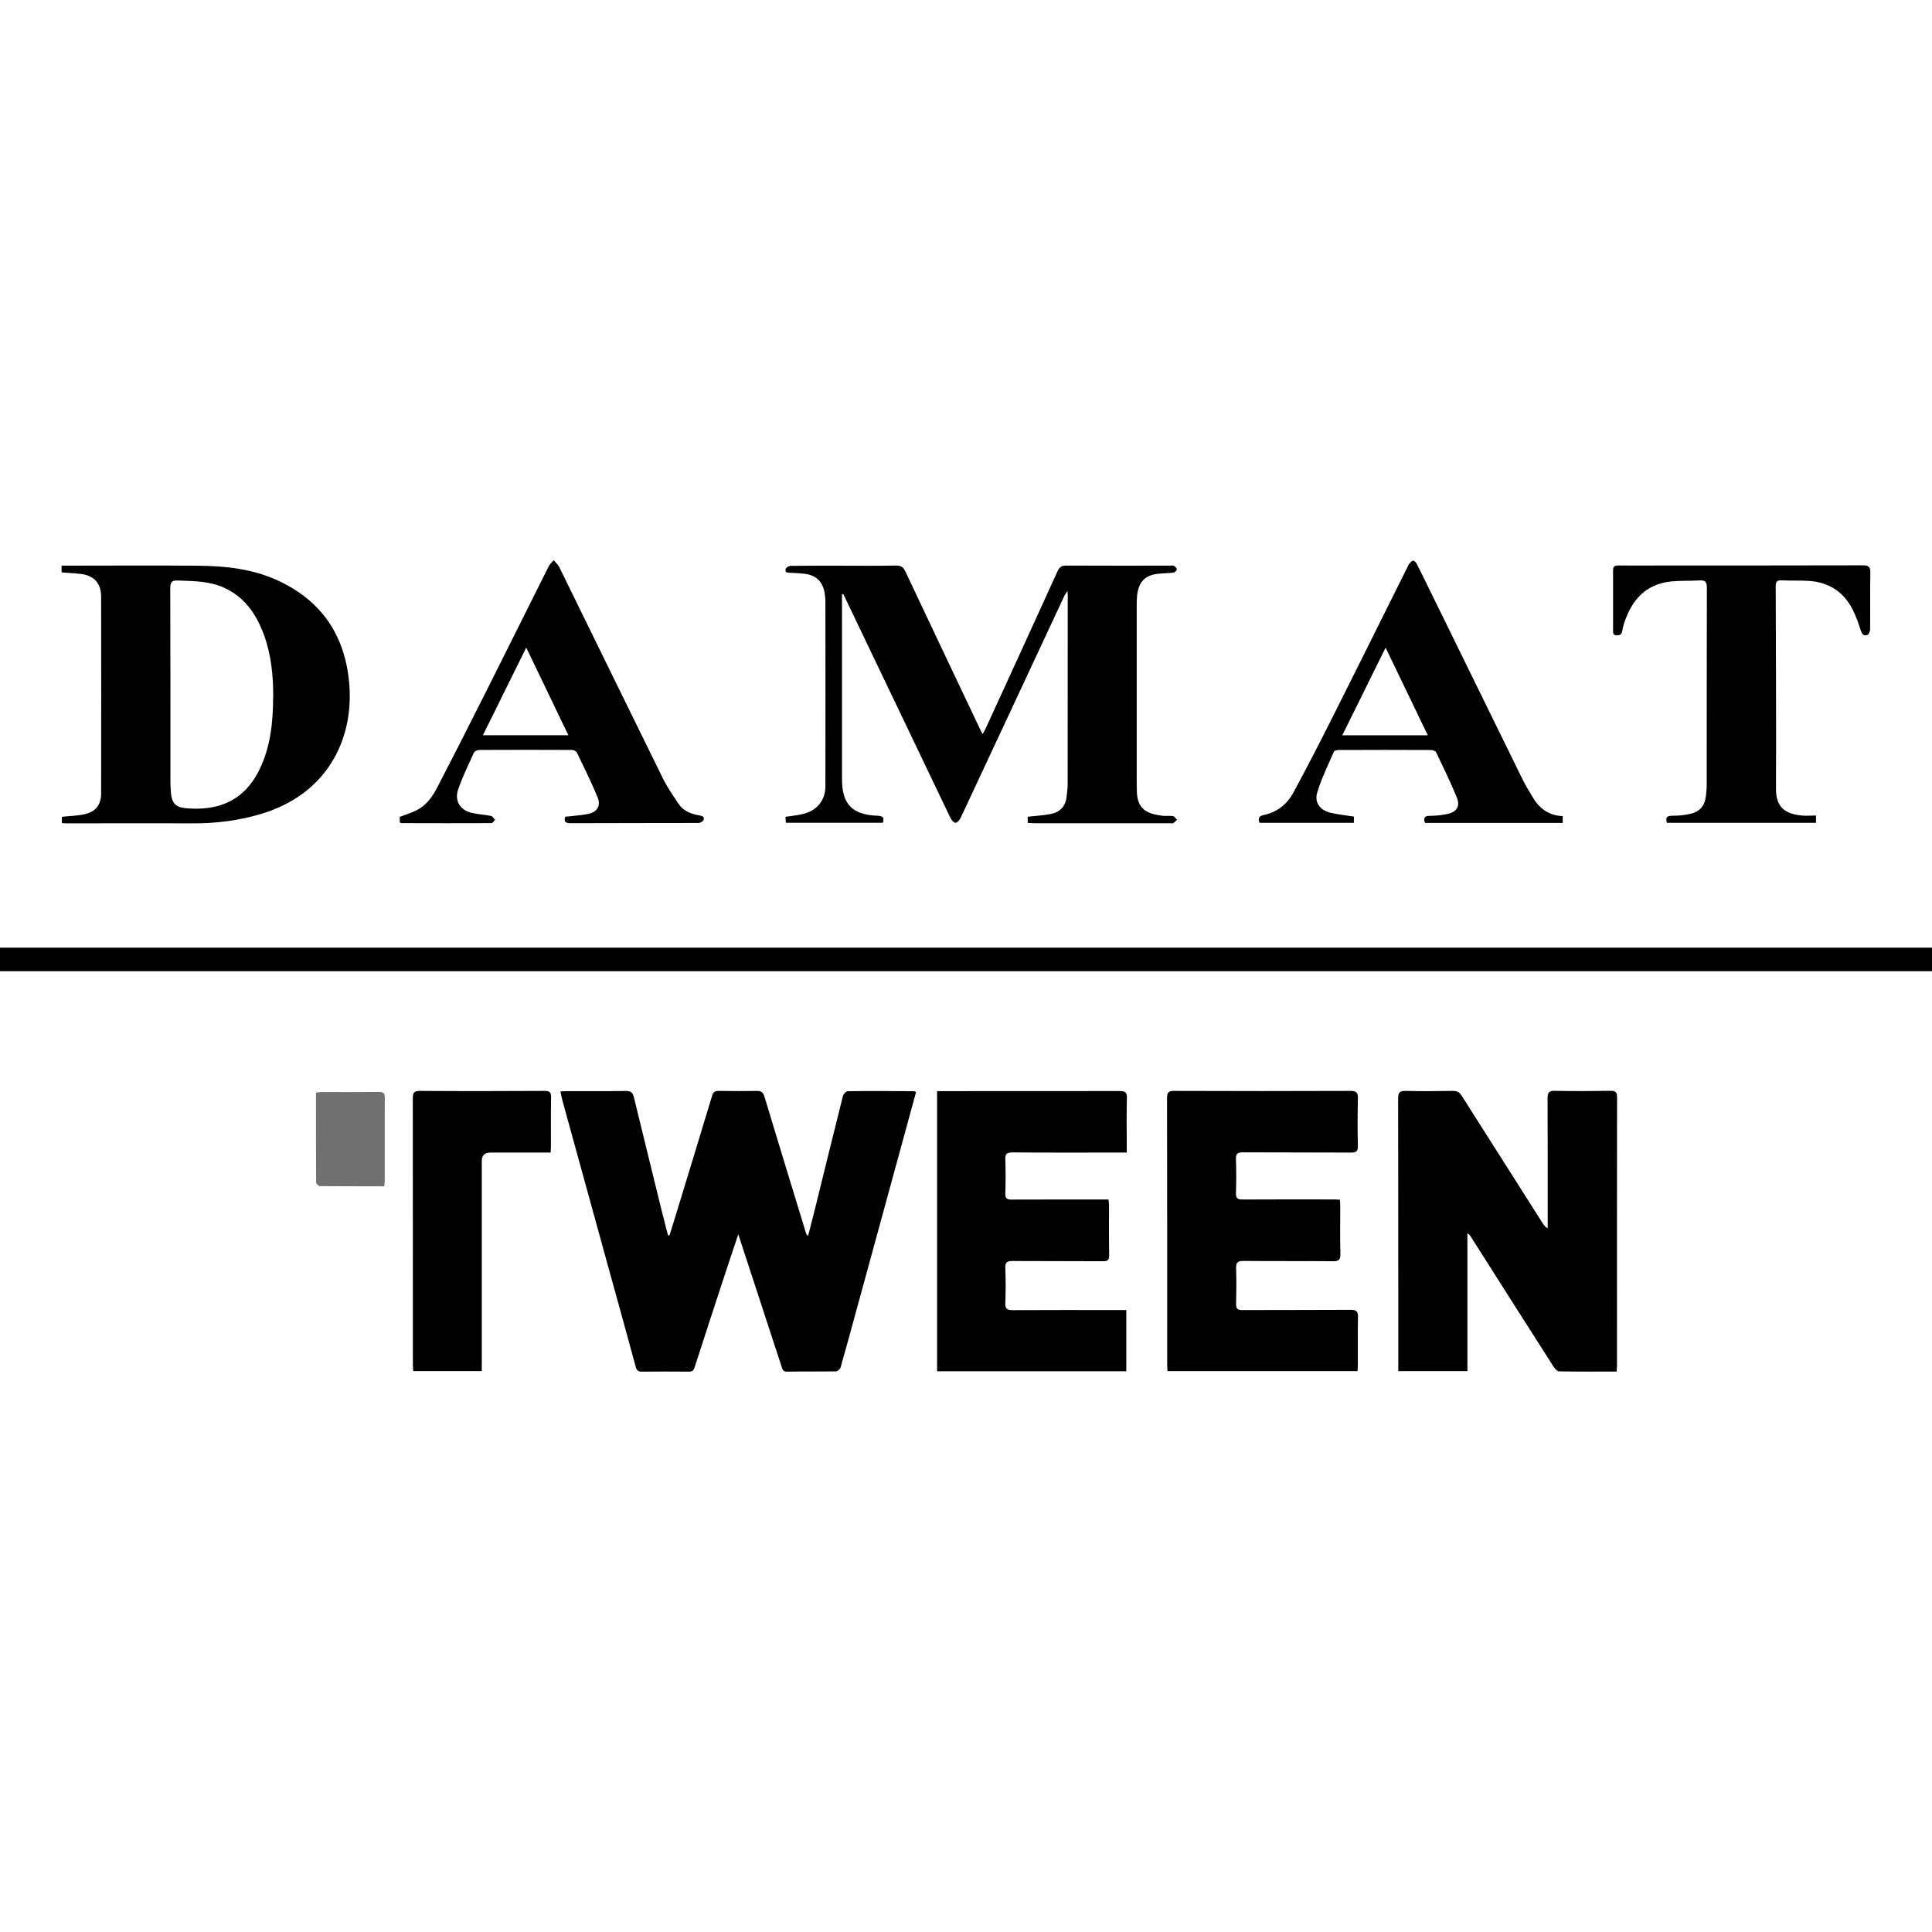 <?xml version="1.0" encoding="UTF-8"?>
<svg id="Layer_1" data-name="Layer 1" xmlns="http://www.w3.org/2000/svg" viewBox="0 0 256 256">
  <defs>
    <style>
      .cls-1 {
        opacity: .56;
      }
    </style>
  </defs>
  <path d="M121.38,144.71c-.5,1.82-.99,3.62-1.48,5.42-2.11,7.73-4.22,15.46-6.34,23.19-.72,2.63-1.43,5.26-2.18,7.88-.06.22-.4.51-.61.51-2.17.04-4.34,0-6.5.04-.54,0-.6-.35-.71-.68-1.07-3.25-2.12-6.5-3.19-9.75-.82-2.51-1.64-5.02-2.54-7.77-.48,1.43-.89,2.63-1.29,3.84-1.51,4.59-3.02,9.19-4.5,13.79-.14.45-.34.58-.79.57-2.06-.02-4.12-.02-6.18,0-.48,0-.69-.12-.83-.62-1.23-4.57-2.5-9.12-3.76-13.68-1.99-7.21-3.97-14.43-5.96-21.64-.1-.36-.16-.72-.26-1.18.32-.02.58-.05.83-.05,2.62,0,5.25.02,7.87-.02.64,0,.89.22,1.03.81,1.21,4.99,2.44,9.97,3.66,14.95.28,1.12.57,2.24.86,3.36.07,0,.14,0,.21,0,.36-1.16.72-2.31,1.07-3.47,1.53-5.01,3.06-10.02,4.57-15.03.14-.47.37-.63.86-.63,1.69.02,3.37.04,5.06,0,.6-.01.85.21,1.01.75,1.82,6.04,3.67,12.07,5.51,18.1.04.12.08.23.28.35.31-1.2.62-2.4.92-3.61,1.23-4.98,2.45-9.97,3.7-14.94.06-.25.42-.61.64-.61,2.92-.04,5.83-.02,8.75,0,.05,0,.1.04.29.11Z"/>
  <path d="M214.23,181.74c-2.61,0-5.13.02-7.64-.03-.25,0-.56-.35-.73-.61-3.66-5.72-7.3-11.45-10.94-17.19-.11-.18-.22-.35-.48-.5v18.27h-9.16v-.88c0-11.75,0-23.5-.02-35.25,0-.76.19-1.02.98-1,2.09.05,4.18.04,6.26,0,.54,0,.87.15,1.17.62,3.59,5.67,7.19,11.33,10.79,16.99.14.21.28.42.62.59,0-.28,0-.55,0-.83,0-5.46.01-10.92-.02-16.38,0-.76.18-1.02.97-1,2.46.05,4.93.04,7.39,0,.68,0,.85.22.85.87-.02,11.83-.01,23.66-.01,35.49,0,.23-.03.47-.05.8Z"/>
  <path d="M256,125.57v3.12H0v-3.12h256Z"/>
  <path d="M111.57,78.76v1.12c0,7.79,0,15.58,0,23.37,0,3.3,1.35,4.71,4.67,4.84.63.02,1,.14.74.93h-12.85c-.02-.26-.03-.51-.05-.79.81-.12,1.57-.19,2.31-.37,1.83-.43,2.98-1.79,2.98-3.68.02-8.17,0-16.33,0-24.5,0-.32-.03-.64-.08-.96-.22-1.63-1.13-2.53-2.76-2.7-.58-.06-1.17-.1-1.76-.12-.35-.02-.79.03-.67-.5.04-.19.43-.42.66-.42,2.25-.03,4.5-.02,6.75-.02,2.41,0,4.82.03,7.23-.02.68-.01.98.24,1.25.83,3.31,7.04,6.66,14.06,9.99,21.09.04.09.1.18.21.4.15-.24.26-.4.34-.57,3.21-7,6.42-13.99,9.6-21,.25-.54.53-.75,1.14-.75,4.6.03,9.21.01,13.81.01.16,0,.36-.05.47.02.17.11.39.31.38.47,0,.15-.25.4-.41.43-.63.08-1.28.08-1.92.14-1.81.16-2.7,1.02-2.92,2.81-.05.45-.06.91-.06,1.36,0,7.87,0,15.74,0,23.61,0,.32.02.64.02.96,0,2.42,1.27,3.08,3.36,3.34.47.06.97-.03,1.44.05.19.03.35.32.52.49-.17.15-.32.33-.51.44-.1.06-.26.01-.4.01-6,0-11.99,0-17.99,0-.29,0-.57-.03-.88-.04v-.82c1.05-.12,2.06-.17,3.05-.36,1.19-.23,1.94-.98,2.09-2.23.06-.53.14-1.06.15-1.6.01-8.38,0-16.76.01-25.14,0-.13-.01-.26-.03-.59-.19.29-.31.43-.39.6-4.59,9.83-9.18,19.67-13.78,29.49-.13.27-.43.62-.67.63-.22,0-.54-.35-.66-.62-4.23-8.82-8.45-17.64-12.67-26.47-.51-1.07-1.03-2.15-1.54-3.22-.06.01-.12.03-.18.04Z"/>
  <path d="M177.55,158.98c.02.32.04.58.04.84,0,2.11-.04,4.23.02,6.34.02.8-.25.97-1,.96-3.96-.04-7.92,0-11.89-.04-.77,0-.95.25-.93.96.05,1.58.04,3.16,0,4.74-.02.65.21.81.83.81,4.79-.02,9.58,0,14.38-.03.76,0,.95.23.94.95-.04,2.11-.01,4.23-.02,6.34,0,.26-.02.52-.04.83h-25.18c-.01-.27-.04-.55-.04-.84,0-11.78,0-23.56-.02-35.34,0-.73.19-.96.94-.95,7.79.03,15.58.03,23.37,0,.79,0,1,.23.98,1-.05,2.09-.06,4.18,0,6.26.02.79-.26.92-.96.91-4.77-.03-9.53,0-14.3-.03-.72,0-.92.21-.9.91.05,1.5.05,3,0,4.5-.02.69.23.84.87.84,4.02-.03,8.03-.01,12.05-.01.26,0,.52.02.83.04Z"/>
  <path d="M124.17,144.58h.83c7.79,0,15.58,0,23.37-.01.71,0,.97.15.95.92-.06,2.11-.02,4.23-.02,6.34v.89h-1.02c-4.71,0-9.42.02-14.13-.02-.74,0-.97.2-.94.94.05,1.5.05,3,0,4.5-.02.65.21.81.83.81,3.96-.02,7.92-.01,11.89-.01h.95c.03.27.07.5.07.72,0,2.22-.02,4.44.02,6.67.01.66-.22.8-.83.79-3.99-.03-7.98,0-11.97-.03-.71,0-.99.14-.96.92.06,1.55.06,3.11,0,4.66-.03.77.25.93.96.93,4.68-.03,9.37-.01,14.05-.01.32,0,.63,0,1.02,0v8.11h-25.07v-37.1Z"/>
  <path d="M8.16,75.83v-.88c.32,0,.6,0,.89,0,5.7,0,11.4-.04,17.11.01,3.74.03,7.44.42,10.87,2.06,5.83,2.77,8.82,7.52,9.27,13.87.51,7.3-3.1,14.35-11.61,16.93-3.02.92-6.11,1.3-9.26,1.28-5.54-.03-11.08,0-16.62,0-.18,0-.37-.02-.61-.03v-.84c1-.11,2.02-.12,3-.34,1.47-.32,2.2-1.25,2.2-2.74.01-8.7.02-17.4,0-26.1,0-1.8-.98-2.82-2.77-3.01-.79-.09-1.59-.12-2.46-.19ZM36.2,92.39c.02-2.85-.26-5.67-1.26-8.36-1.01-2.72-2.59-4.99-5.35-6.2-1.9-.84-3.95-.83-5.99-.91-.8-.03-1.04.17-1.04,1.01.03,8.54.02,17.08.02,25.61,0,.51.03,1.02.07,1.52.11,1.31.6,1.9,1.92,2.03,4.28.4,7.81-.91,9.87-5.24,1.42-2.99,1.74-6.2,1.75-9.46Z"/>
  <path d="M240.63,108.1v.93h-19.75c-.24-.74.03-.93.71-.94.79,0,1.61-.07,2.38-.25,1.3-.3,1.93-1.08,2.08-2.42.05-.48.1-.96.1-1.44,0-8.7,0-17.4.02-26.1,0-.79-.23-1.02-1-.97-1.23.08-2.47.01-3.69.13-3.35.33-5.23,2.4-6.24,5.43-.13.38-.22.77-.29,1.17-.08.42-.3.56-.73.55-.49-.01-.48-.31-.48-.65,0-2.65.01-5.3,0-7.95,0-.57.25-.66.73-.66,2.01.02,4.02,0,6.02,0,8.78,0,17.56,0,26.34-.02.75,0,1.01.17,1,.97-.05,2.52,0,5.03-.03,7.55,0,.25-.18.64-.37.71-.44.16-.69-.08-.85-.56-.32-.99-.66-1.98-1.14-2.9-1.21-2.32-3.18-3.55-5.79-3.71-1.17-.07-2.36-.01-3.53-.07-.61-.03-.84.13-.83.79.03,8.97.07,17.93.04,26.9,0,2.36,1.2,3.26,3.4,3.47.61.06,1.22,0,1.91,0Z"/>
  <path d="M72.96,152.72h-.91c-2.36,0-4.71,0-7.07,0q-1.14,0-1.14,1.11c0,8.94,0,17.88,0,26.82v1.02h-9.09c-.01-.26-.04-.54-.04-.82,0-11.78,0-23.55-.01-35.33,0-.7.14-.97.92-.97,5.51.04,11.03.03,16.54,0,.66,0,.88.18.86.86-.04,2.17-.01,4.34-.02,6.5,0,.23-.02.47-.04.8Z"/>
  <path d="M207.07,108.12v.92h-18.25c-.24-.68-.06-.94.66-.94.77,0,1.55-.08,2.3-.24,1.24-.26,1.73-1.03,1.26-2.18-.83-2.03-1.79-4-2.74-5.98-.08-.18-.43-.32-.65-.32-4.1-.02-8.19-.02-12.29,0-.21,0-.56.09-.62.23-.77,1.78-1.64,3.54-2.2,5.39-.41,1.37.4,2.39,1.82,2.71.99.22,2,.33,3.04.49v.83h-12.5c-.23-.6-.08-.91.56-1.04,1.79-.37,3.11-1.45,3.95-3.02,1.69-3.13,3.32-6.29,4.92-9.46,3.42-6.81,6.81-13.63,10.21-20.45.06-.12.1-.26.19-.35.15-.16.34-.42.51-.42.17,0,.39.24.49.43.81,1.6,1.59,3.21,2.38,4.82,3.91,7.97,7.81,15.93,11.72,23.9.35.72.8,1.39,1.2,2.09.88,1.53,2.12,2.53,4.03,2.61ZM189.19,97.43c-1.87-3.88-3.69-7.65-5.59-11.61-1.96,3.97-3.83,7.73-5.74,11.61h11.34Z"/>
  <path d="M74.92,108.22c1.02-.12,2.01-.17,2.97-.36,1.25-.25,1.77-1.08,1.28-2.25-.83-2-1.79-3.94-2.73-5.89-.09-.18-.41-.34-.63-.35-4.1-.02-8.19-.02-12.29,0-.25,0-.63.16-.72.35-.73,1.6-1.5,3.19-2.08,4.85-.54,1.54.24,2.79,1.83,3.15.83.19,1.7.23,2.53.4.2.04.35.33.52.51-.16.15-.32.44-.48.44-3.96.02-7.92.01-11.89,0-.07,0-.15-.05-.26-.09v-.74c.78-.3,1.55-.53,2.26-.89,1.27-.65,2.07-1.78,2.7-3,2.11-4.06,4.18-8.13,6.23-12.22,2.86-5.69,5.69-11.39,8.54-17.08.15-.31.44-.55.67-.82.25.31.58.59.75.94,4.59,9.34,9.14,18.69,13.74,28.02.56,1.14,1.31,2.2,2.01,3.27.65.99,1.67,1.4,2.78,1.58.4.07.74.18.57.62-.07.19-.45.39-.69.39-5.65.02-11.3,0-16.95.03-.66,0-.89-.21-.68-.88ZM63.98,97.42h11.33c-1.87-3.89-3.68-7.66-5.58-11.61-1.96,3.95-3.82,7.72-5.74,11.61Z"/>
  <path class="cls-1" d="M50.9,157.19c-2.92,0-5.7,0-8.48-.02-.19,0-.53-.31-.53-.48-.03-3.96-.02-7.91-.02-11.91.27-.03.48-.08.68-.08,2.57,0,5.14.01,7.71-.01.57,0,.73.2.73.74-.02,3.67,0,7.33-.01,11,0,.23-.04.47-.07.77Z"/>
</svg>